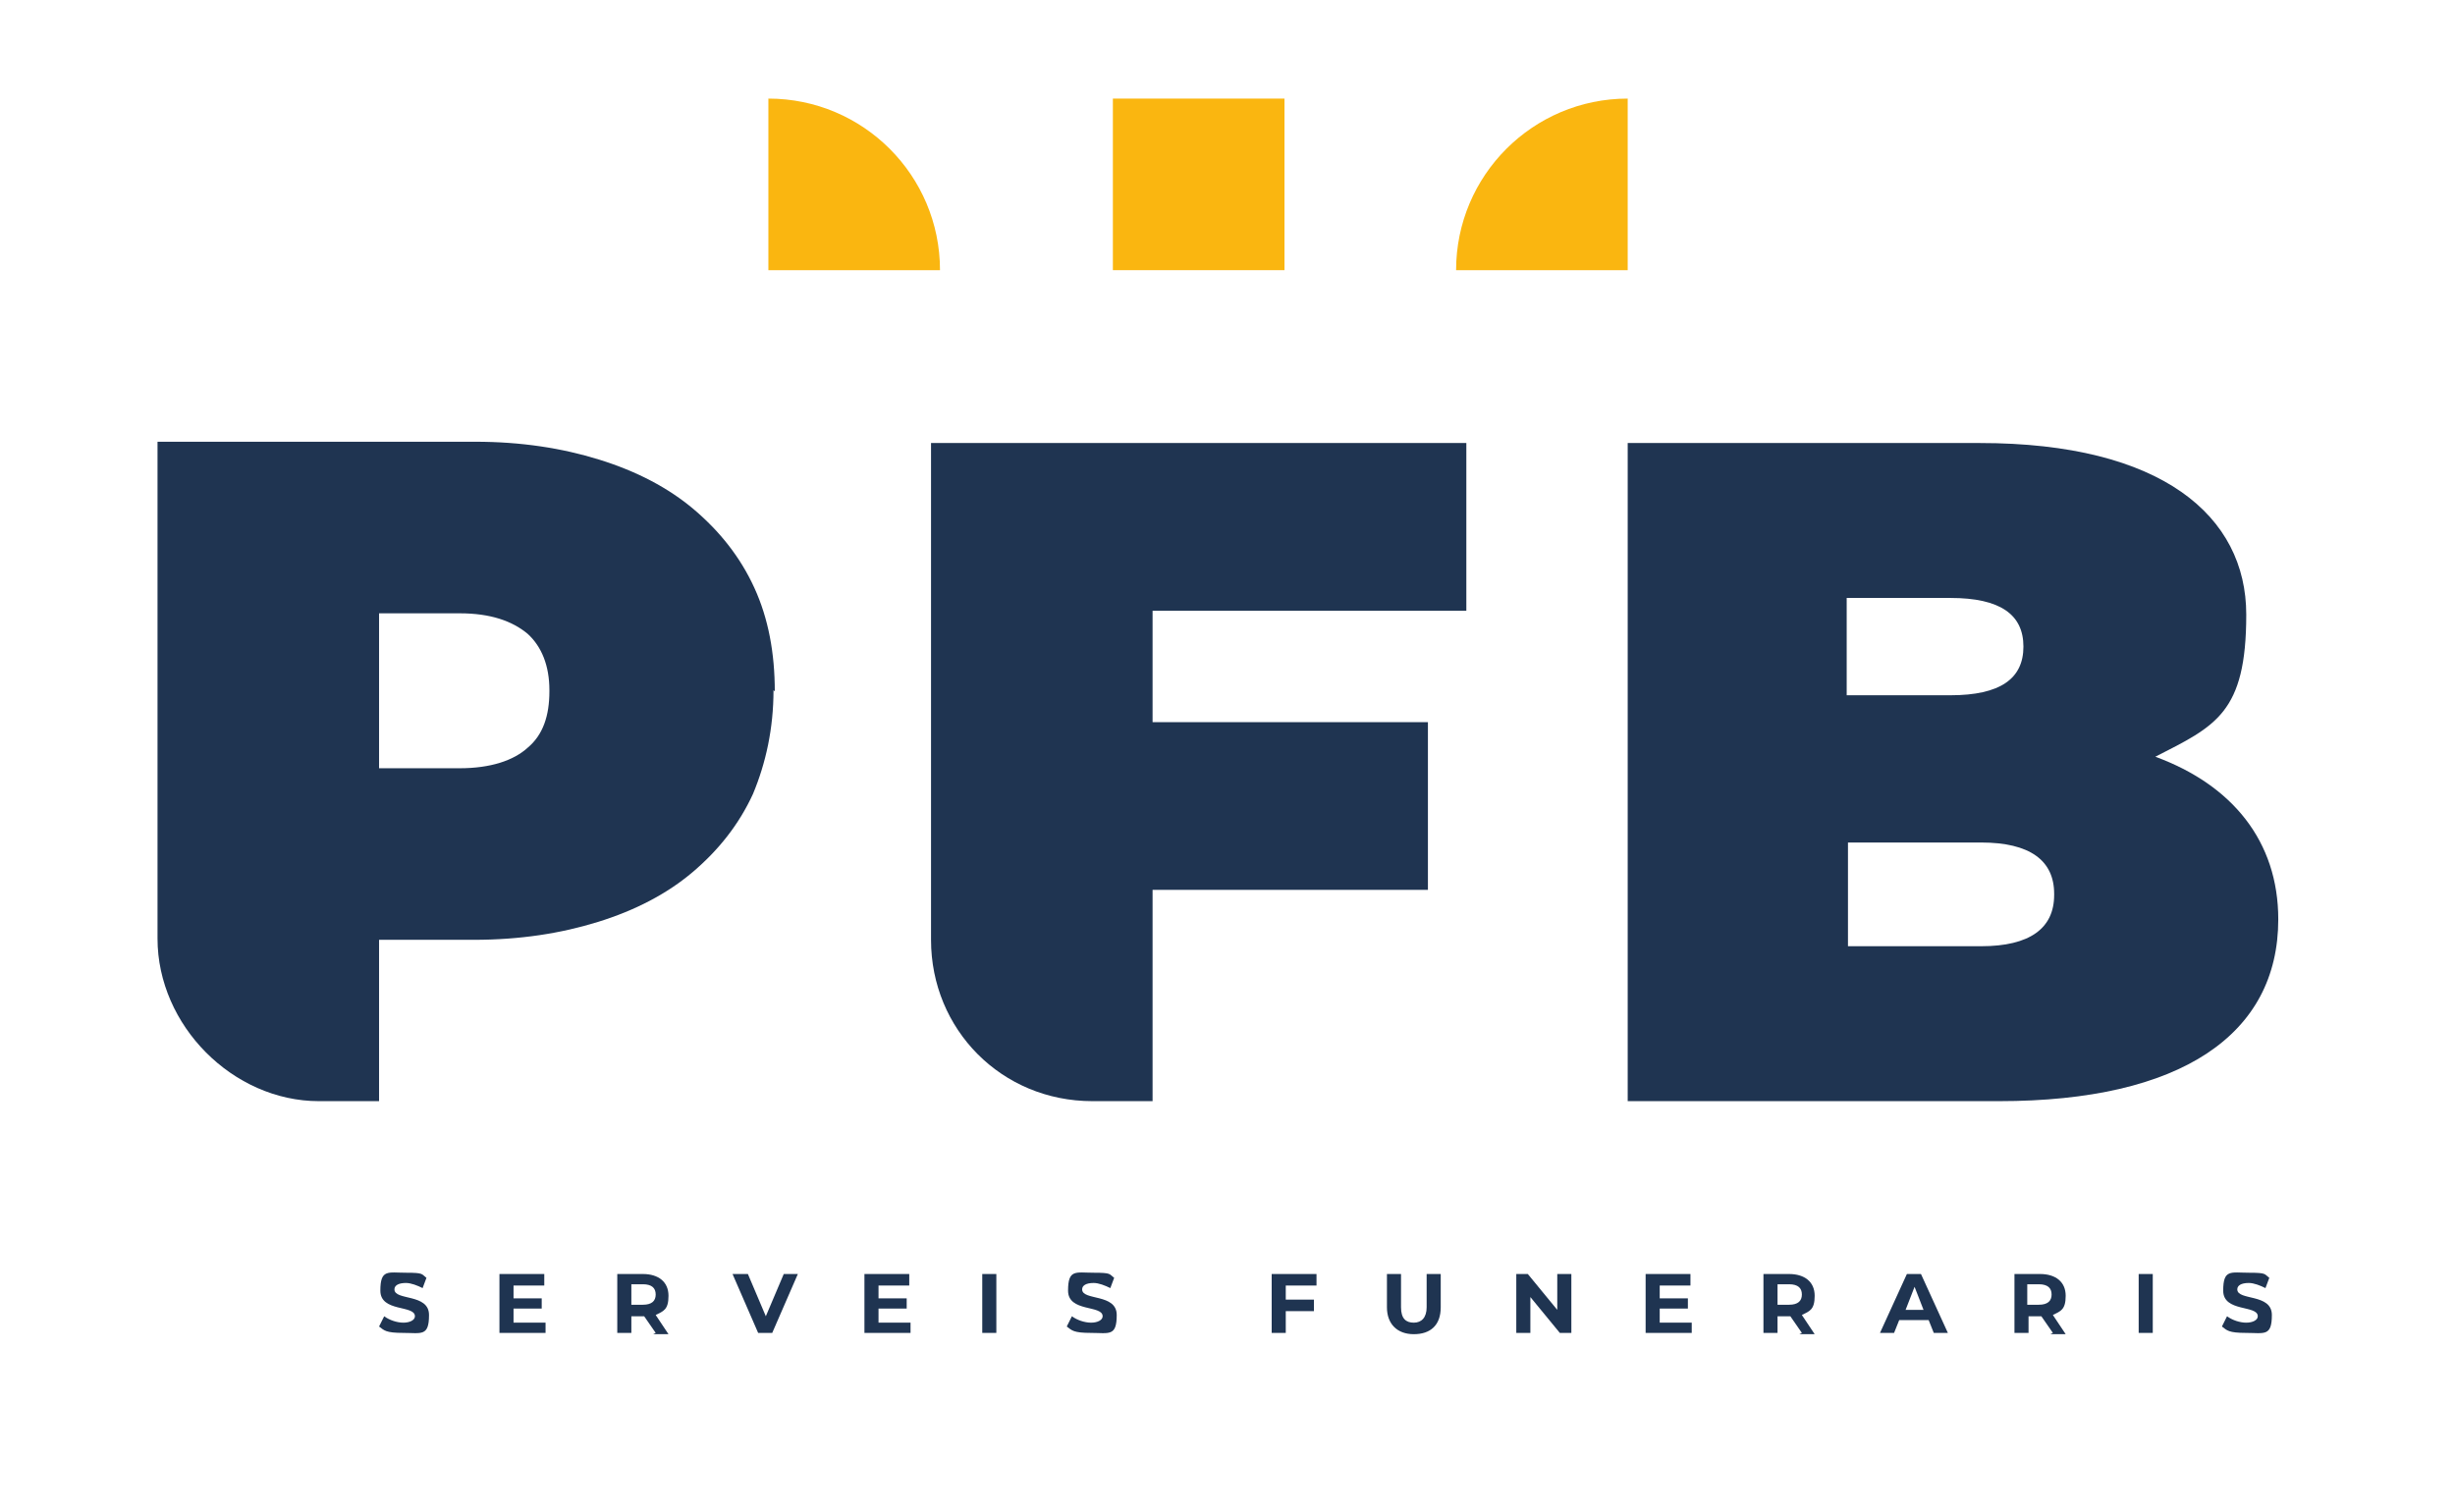 <svg xmlns="http://www.w3.org/2000/svg" id="Capa_1" viewBox="0 0 191.7 118.1"><defs><style>      .st0 {        fill: #1f3451;      }      .st1 {        fill: #fab610;      }    </style></defs><g><rect class="st1" x="86.9" y="7.7" width="13.4" height="13.4"></rect><path class="st1" d="M73.4,21.1h-13.4V7.7c7.4,0,13.4,6,13.4,13.4Z"></path><path class="st1" d="M127.1,7.7v13.4h-13.4c0-7.4,6-13.4,13.4-13.4Z"></path></g><g><path class="st0" d="M60.4,53.9c0,3-.6,5.7-1.6,8.1-1.1,2.4-2.7,4.4-4.7,6.1-2,1.7-4.5,3-7.4,3.9-2.9.9-6.1,1.4-9.7,1.4h-7.4v12.6h-4.7c-6.7,0-12.6-5.9-12.6-12.7v-38.8h24.8c3.6,0,6.8.5,9.7,1.4,2.9.9,5.4,2.2,7.4,3.9,2,1.7,3.6,3.7,4.7,6.1,1.1,2.4,1.6,5.1,1.6,8.1ZM42.9,53.9c0-1.9-.6-3.4-1.7-4.4-1.2-1-2.9-1.6-5.3-1.6h-6.3v12.1h6.3c2.4,0,4.2-.6,5.3-1.6,1.2-1,1.7-2.5,1.7-4.4Z"></path><path class="st0" d="M90,47.6v8.8h21.5v13.1h-21.5v16.5h-4.7c-7.1,0-12.6-5.6-12.6-12.6v-38.8h41.8v13.1h-24.5Z"></path><path class="st0" d="M177.9,71.8c0,9-7.6,14.2-21.8,14.2h-29v-51.4h27.5c14.2,0,20.8,5.7,20.8,13.4s-2.4,8.7-7.1,11.1c6,2.2,9.6,6.6,9.6,12.7ZM144.2,46.7v7.6h8.1c3.9,0,5.7-1.3,5.7-3.8s-1.8-3.8-5.7-3.8h-8.1ZM160.4,69.8c0-2.6-1.9-4-5.7-4h-10.4v8.1h10.4c3.8,0,5.7-1.4,5.7-4Z"></path><g><path class="st0" d="M29.6,103.6l.4-.8c.4.3,1,.5,1.5.5s.9-.2.9-.5c0-.9-2.7-.3-2.7-2s.6-1.4,2-1.4,1.2.1,1.6.4l-.3.8c-.4-.2-.9-.4-1.3-.4-.6,0-.9.2-.9.5,0,.9,2.7.3,2.7,2s-.6,1.4-2,1.4-1.5-.2-1.9-.5Z"></path><path class="st0" d="M42.6,103.2v.9h-3.6v-4.6h3.5v.9h-2.4v1h2.2v.8h-2.2v1.1h2.5Z"></path><path class="st0" d="M51.2,104.1l-.9-1.3h-1v1.3h-1.1v-4.6h2c1.2,0,2,.6,2,1.7s-.4,1.2-1,1.5l1,1.5h-1.2ZM50.2,100.3h-.9v1.6h.9c.7,0,1-.3,1-.8s-.3-.8-1-.8Z"></path><path class="st0" d="M62.3,99.5l-2,4.6h-1.1l-2-4.6h1.2l1.4,3.3,1.4-3.3h1.1Z"></path><path class="st0" d="M71.1,103.2v.9h-3.6v-4.6h3.5v.9h-2.4v1h2.2v.8h-2.2v1.1h2.5Z"></path><path class="st0" d="M76.7,99.5h1.1v4.6h-1.1v-4.6Z"></path><path class="st0" d="M83.3,103.6l.4-.8c.4.3,1,.5,1.5.5s.9-.2.9-.5c0-.9-2.7-.3-2.7-2s.6-1.4,2-1.4,1.2.1,1.6.4l-.3.8c-.4-.2-.9-.4-1.3-.4-.6,0-.9.2-.9.5,0,.9,2.7.3,2.7,2s-.6,1.4-2,1.4-1.5-.2-1.9-.5Z"></path><path class="st0" d="M100.4,100.3v1.2h2.2v.9h-2.2v1.7h-1.1v-4.6h3.5v.9h-2.4Z"></path><path class="st0" d="M108.3,102.1v-2.6h1.1v2.6c0,.9.4,1.2,1,1.2s1-.4,1-1.2v-2.6h1.1v2.6c0,1.4-.8,2.1-2.1,2.1s-2.1-.8-2.1-2.1Z"></path><path class="st0" d="M122.7,99.5v4.6h-.9l-2.3-2.8v2.8h-1.1v-4.6h.9l2.3,2.8v-2.8h1.1Z"></path><path class="st0" d="M132.1,103.2v.9h-3.6v-4.6h3.5v.9h-2.4v1h2.2v.8h-2.2v1.1h2.5Z"></path><path class="st0" d="M140.7,104.1l-.9-1.3h-1v1.3h-1.1v-4.6h2c1.2,0,2,.6,2,1.7s-.4,1.2-1,1.5l1,1.5h-1.2ZM139.7,100.3h-.9v1.6h.9c.7,0,1-.3,1-.8s-.3-.8-1-.8Z"></path><path class="st0" d="M150.5,103.1h-2.2l-.4,1h-1.1l2.1-4.6h1.1l2.1,4.6h-1.1l-.4-1ZM150.2,102.3l-.7-1.8-.7,1.8h1.5Z"></path><path class="st0" d="M160.3,104.1l-.9-1.3h-1v1.3h-1.1v-4.6h2c1.2,0,2,.6,2,1.7s-.4,1.2-1,1.5l1,1.5h-1.2ZM159.2,100.3h-.9v1.6h.9c.7,0,1-.3,1-.8s-.3-.8-1-.8Z"></path><path class="st0" d="M167,99.5h1.1v4.6h-1.1v-4.6Z"></path><path class="st0" d="M173.5,103.6l.4-.8c.4.3,1,.5,1.5.5s.9-.2.9-.5c0-.9-2.7-.3-2.7-2s.6-1.4,2-1.4,1.2.1,1.6.4l-.3.8c-.4-.2-.9-.4-1.3-.4-.6,0-.9.2-.9.5,0,.9,2.7.3,2.7,2s-.6,1.4-2,1.4-1.5-.2-1.9-.5Z"></path></g></g></svg>